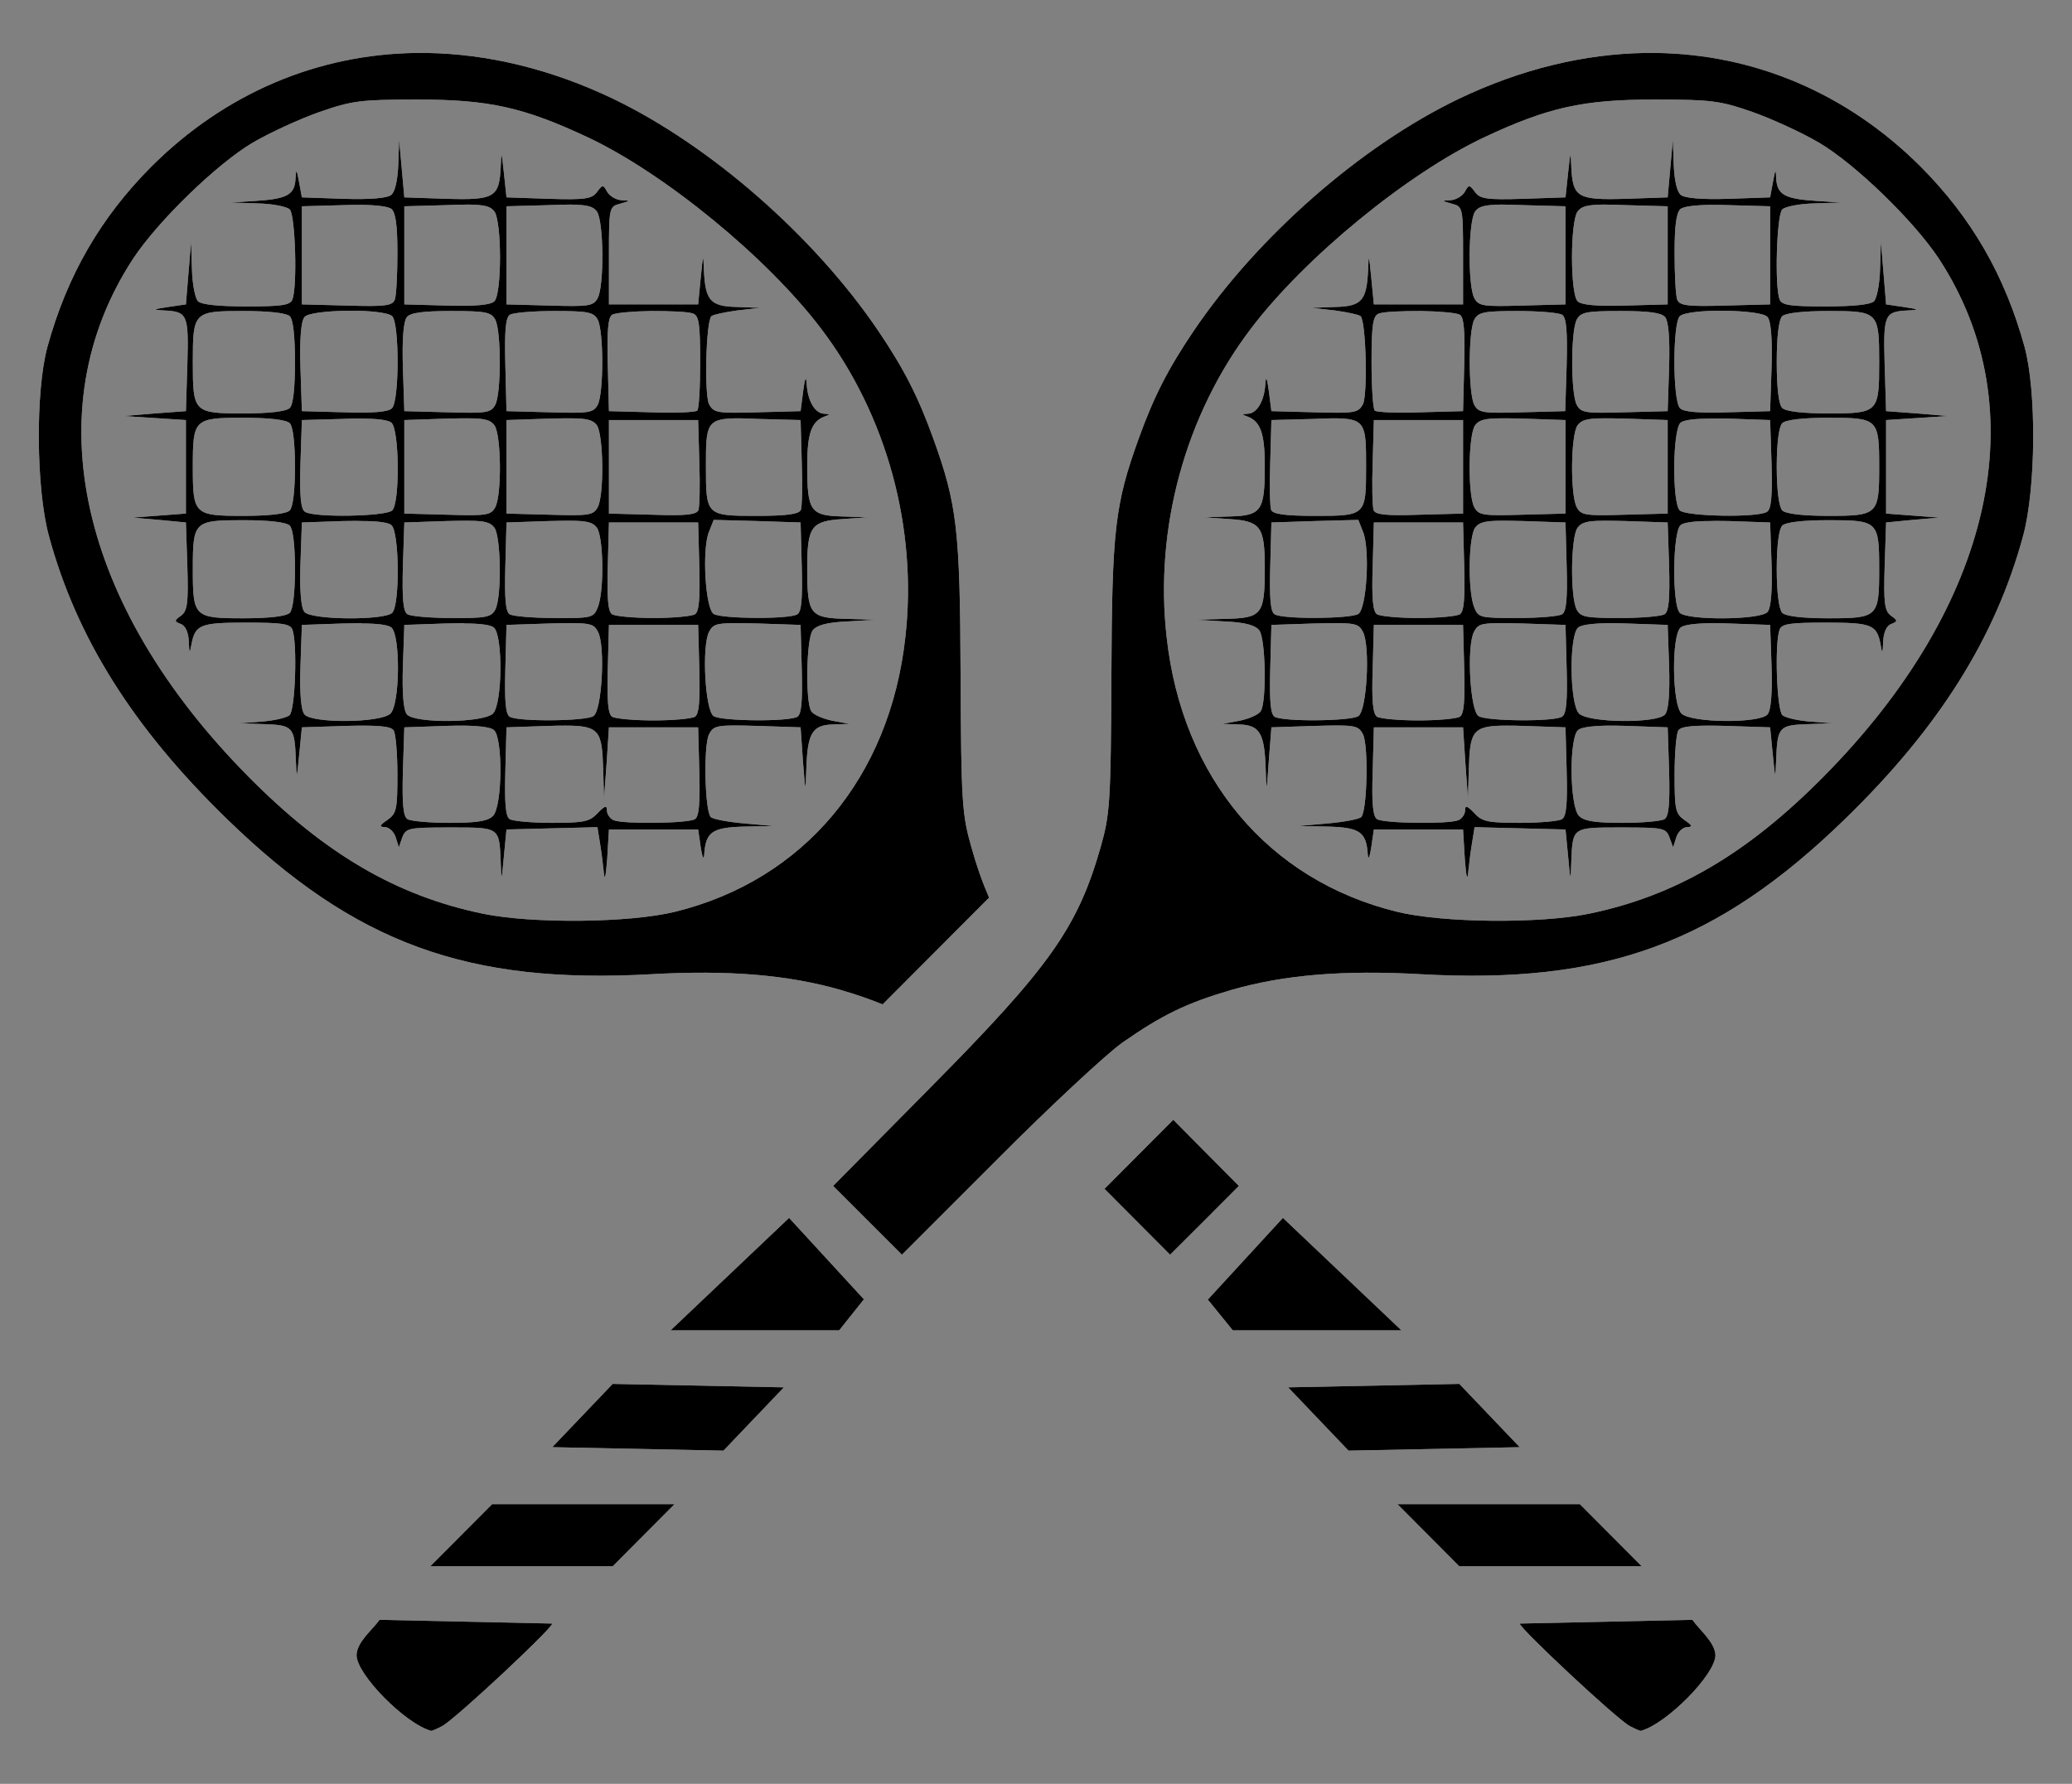 <svg xmlns="http://www.w3.org/2000/svg" viewBox="0 0 72 62" width="72" height="62">
	<rect x="0" y="0" width="72" height="62" fill="#808080" stroke="none"/>
	<style>
		tspan { white-space:pre }
		.shp0 { fill: #ffffff } 
		.shp1 { fill: #000000 } 
	</style>
	<path id="Shape 20" fill-rule="evenodd" class="shp0" d="M57.52 1.84C60.95 1.88 64.18 3.23 66.75 5.8C68.51 7.57 69.67 9.58 70.35 12.05C70.77 13.58 70.75 16.98 70.3 18.63C69.34 22.17 67.37 25.3 64.12 28.46C59.67 32.79 55.76 34.22 49.36 33.86C46.69 33.71 44.61 33.88 42.78 34.41C41.24 34.86 40.39 35.27 39 36.24C38.45 36.63 36.5 38.44 34.67 40.28L31.34 43.61L28.95 41.22L32.32 37.81C36.48 33.61 37.45 32.24 38.25 29.43C38.57 28.3 38.6 27.88 38.62 23.5C38.64 18.41 38.74 17.54 39.57 15.24C40.09 13.8 40.58 12.83 41.48 11.5C43.7 8.22 47.29 5.07 50.68 3.44C52.85 2.4 55.06 1.87 57.19 1.84C57.3 1.84 57.41 1.84 57.52 1.84ZM57.49 3.46C55.01 3.46 53.8 3.73 51.58 4.77C48.92 6.02 45.35 8.94 43.47 11.42C41.19 14.42 40.11 18.36 40.54 22.15C41.08 27.03 44.07 30.59 48.54 31.69C50.13 32.08 53.5 32.11 55.21 31.76C58.21 31.14 60.7 29.69 63.37 26.99C69.27 21.03 70.79 14.22 67.38 9C66.52 7.69 64.47 5.7 63.21 4.96C62.62 4.61 61.57 4.13 60.89 3.89C59.77 3.5 59.46 3.46 57.49 3.46ZM58.13 4.85L58.16 5.72C58.18 6.25 58.27 6.66 58.4 6.77C58.54 6.89 59.13 6.94 60.07 6.91L61.51 6.86L61.61 6.32C61.69 5.88 61.71 5.85 61.72 6.19C61.75 6.76 62.01 6.91 63.07 6.98L63.99 7.04L63.05 7.07C62.54 7.08 62.03 7.18 61.93 7.28C61.74 7.47 61.66 9.95 61.84 10.41C61.92 10.61 62.21 10.65 63.43 10.65C64.39 10.65 65 10.59 65.12 10.47C65.22 10.37 65.32 9.86 65.33 9.35L65.36 8.41L65.45 9.49L65.54 10.58L66.15 10.67C66.68 10.75 66.71 10.77 66.31 10.79C65.48 10.83 65.44 10.92 65.49 12.68L65.54 14.29L66.62 14.37L67.7 14.46L65.54 14.6L65.54 17.85L66.46 17.92L67.39 17.99L66.46 18.07L65.54 18.16L65.49 19.68C65.45 20.97 65.49 21.24 65.71 21.4C65.95 21.57 65.95 21.6 65.71 21.69C65.56 21.75 65.45 21.98 65.44 22.29C65.42 22.72 65.4 22.74 65.35 22.41C65.22 21.71 65.05 21.64 63.44 21.64C62.21 21.64 61.92 21.68 61.84 21.88C61.66 22.36 61.74 24.69 61.94 24.86C62.05 24.95 62.49 25.05 62.91 25.08L63.68 25.14L62.81 25.17C61.82 25.2 61.76 25.27 61.72 26.41C61.69 27.1 61.69 27.1 61.6 26.2L61.51 25.28L59.98 25.23C58.86 25.2 58.41 25.24 58.32 25.39C58.25 25.49 58.19 26.19 58.19 26.92C58.19 28.13 58.22 28.28 58.53 28.5C58.81 28.69 58.83 28.74 58.62 28.75C58.48 28.75 58.31 28.91 58.25 29.1L58.14 29.45L58.01 29.1C57.89 28.78 57.8 28.76 56.35 28.76C54.62 28.76 54.65 28.74 54.6 29.97C54.58 30.66 54.57 30.65 54.49 29.76L54.4 28.83L51.24 28.75L51.16 29.25C51.11 29.53 51.05 30.01 51.02 30.3C50.99 30.65 50.95 30.49 50.9 29.84L50.84 28.83L47.74 28.83L47.65 29.45C47.6 29.79 47.54 29.91 47.53 29.71C47.48 28.92 47.26 28.76 46.15 28.73L45.11 28.71L46.14 28.62C46.71 28.57 47.23 28.47 47.3 28.4C47.51 28.19 47.56 25.89 47.36 25.52C47.2 25.21 47.08 25.19 45.68 25.23L44.18 25.28L44.09 26.44C44.01 27.58 44.01 27.58 43.98 26.7C43.94 25.48 43.77 25.2 43.06 25.18L42.48 25.16L43.08 25.05C43.41 24.98 43.73 24.84 43.81 24.72C44.02 24.38 43.98 22.2 43.76 21.91C43.62 21.73 43.27 21.63 42.56 21.6L41.55 21.54L42.59 21.51C43.86 21.48 43.95 21.36 43.95 19.74C43.95 18.3 43.81 18.11 42.71 18.04L41.86 17.98L42.75 17.95C43.84 17.92 43.95 17.75 43.95 16.19C43.95 15.05 43.8 14.64 43.33 14.47C43.15 14.41 43.15 14.39 43.37 14.38C43.69 14.36 43.94 13.92 43.97 13.33C43.99 13.05 44.03 13.14 44.09 13.59L44.18 14.29L45.68 14.33C47.07 14.37 47.2 14.35 47.36 14.05C47.53 13.72 47.47 11.18 47.28 10.99C47.23 10.94 46.82 10.85 46.38 10.79L45.58 10.7L46.38 10.67C47.32 10.65 47.49 10.45 47.54 9.39C47.56 8.8 47.57 8.84 47.65 9.65L47.74 10.58L50.84 10.58L50.84 8.88C50.84 7.2 50.83 7.18 50.45 7.08C50.09 6.98 50.09 6.97 50.4 6.96C50.59 6.95 50.81 6.82 50.9 6.67C51.04 6.41 51.06 6.41 51.26 6.68C51.43 6.91 51.66 6.95 52.93 6.91L54.4 6.86L54.49 6.01C54.57 5.26 54.58 5.23 54.6 5.79C54.65 6.86 54.81 6.96 56.49 6.91L57.95 6.86L58.04 5.86L58.13 4.85ZM52.17 7.11C51.56 7.12 51.39 7.18 51.26 7.35C51.02 7.68 51 9.93 51.23 10.36C51.38 10.64 51.54 10.66 52.89 10.62L54.4 10.58L54.4 7.17L52.93 7.13C52.62 7.12 52.37 7.11 52.17 7.11ZM55.72 7.11C55.12 7.12 54.95 7.18 54.82 7.35C54.56 7.71 54.56 10.21 54.82 10.47C54.95 10.6 55.47 10.65 56.48 10.62L57.95 10.58L57.95 7.17L56.49 7.13C56.17 7.12 55.93 7.11 55.72 7.11ZM59.43 7.12C58.87 7.13 58.51 7.18 58.4 7.26C58.25 7.39 58.19 7.83 58.19 8.8C58.19 9.55 58.23 10.28 58.28 10.41C58.36 10.62 58.62 10.66 59.95 10.62L61.51 10.58L61.51 7.17L60.07 7.13C59.83 7.12 59.62 7.12 59.43 7.12ZM59.91 10.8C59.21 10.79 58.51 10.86 58.37 10.99C58.12 11.25 58.12 13.93 58.38 14.19C58.51 14.32 59.03 14.36 60.04 14.33L61.51 14.29L61.56 12.76C61.59 11.77 61.54 11.16 61.42 11.02C61.31 10.88 60.61 10.81 59.91 10.8ZM56.32 10.81C55.12 10.81 54.93 10.85 54.79 11.11C54.58 11.5 54.58 13.68 54.79 14.07C54.94 14.35 55.09 14.37 56.45 14.33L57.95 14.29L58 12.76C58.03 11.77 57.98 11.16 57.86 11.02C57.73 10.87 57.3 10.81 56.32 10.81ZM63.55 10.81C62.64 10.81 62.05 10.88 61.93 10.99C61.81 11.11 61.74 11.7 61.74 12.59C61.74 13.48 61.81 14.06 61.93 14.18C62.05 14.3 62.64 14.37 63.55 14.37C65.27 14.37 65.3 14.33 65.3 12.59C65.3 10.84 65.27 10.81 63.55 10.81ZM52.74 10.81C51.56 10.81 51.37 10.85 51.23 11.11C51.02 11.5 51.02 13.68 51.23 14.07C51.38 14.35 51.54 14.37 52.89 14.33L54.39 14.29L54.44 12.68C54.47 11.49 54.43 11.03 54.28 10.94C54.17 10.87 53.48 10.81 52.74 10.81ZM49.37 10.81C48.74 10.81 48.09 10.83 47.91 10.9C47.71 10.98 47.66 11.28 47.66 12.58C47.66 13.45 47.71 14.21 47.77 14.27C47.83 14.33 48.55 14.36 49.36 14.33L50.84 14.29L50.88 12.68C50.91 11.49 50.87 11.03 50.73 10.94C50.61 10.87 50 10.82 49.37 10.81ZM63.55 14.52C62.64 14.52 62.05 14.59 61.93 14.71C61.82 14.82 61.74 15.39 61.74 16.22C61.74 17.05 61.82 17.62 61.93 17.74C62.05 17.86 62.64 17.93 63.55 17.93C65.26 17.93 65.3 17.88 65.3 16.22C65.3 14.56 65.26 14.52 63.55 14.52ZM52.17 14.54C51.56 14.54 51.39 14.61 51.26 14.78C51.02 15.1 51 17.2 51.23 17.63C51.38 17.91 51.54 17.93 52.89 17.89L54.4 17.85L54.4 14.6L52.93 14.55C52.62 14.54 52.37 14.54 52.17 14.54ZM55.72 14.54C55.12 14.54 54.95 14.61 54.82 14.78C54.58 15.1 54.56 17.2 54.79 17.63C54.94 17.91 55.09 17.93 56.45 17.89L57.95 17.85L57.95 14.6L56.49 14.55C56.17 14.54 55.93 14.54 55.72 14.54ZM45.69 14.56L44.18 14.6L44.14 16.06C44.11 16.86 44.13 17.61 44.17 17.72C44.23 17.87 44.64 17.93 45.73 17.93C47.46 17.93 47.47 17.91 47.47 16.22C47.47 14.73 47.47 14.53 46.28 14.54C46.11 14.54 45.92 14.55 45.69 14.56ZM59.43 14.55C58.87 14.55 58.51 14.6 58.4 14.69C58.12 14.92 58.1 17.47 58.37 17.74C58.58 17.95 61.08 18 61.4 17.79C61.55 17.7 61.59 17.26 61.56 16.13L61.51 14.6L60.07 14.55C59.83 14.55 59.62 14.54 59.43 14.55ZM47.7 16.06C47.67 16.86 47.69 17.61 47.73 17.73C47.79 17.89 48.16 17.93 49.33 17.89L50.84 17.85L50.84 14.6L47.74 14.6L47.7 16.06ZM45.69 18.11L44.18 18.16L44.14 19.69C44.11 20.82 44.15 21.26 44.29 21.35C44.57 21.53 46.92 21.51 47.2 21.34C47.49 21.15 47.61 19.12 47.37 18.5L47.2 18.07L45.69 18.11ZM63.55 18.08C62.64 18.08 62.05 18.15 61.93 18.27C61.82 18.38 61.74 18.95 61.74 19.78C61.74 20.61 61.82 21.18 61.93 21.3C62.05 21.42 62.64 21.49 63.55 21.49C65.26 21.49 65.3 21.44 65.3 19.78C65.3 18.12 65.26 18.08 63.55 18.08ZM52.17 18.1C51.56 18.1 51.39 18.17 51.26 18.34C51.03 18.65 51 20.51 51.22 21.09C51.37 21.47 51.41 21.48 52.73 21.48C53.47 21.48 54.18 21.42 54.28 21.35C54.43 21.26 54.47 20.82 54.44 19.69L54.4 18.16L52.93 18.11C52.62 18.1 52.37 18.1 52.17 18.1ZM55.72 18.1C55.12 18.1 54.95 18.17 54.82 18.34C54.58 18.66 54.56 20.76 54.79 21.19C54.93 21.45 55.12 21.48 56.3 21.48C57.04 21.48 57.73 21.42 57.84 21.35C57.99 21.26 58.03 20.82 58 19.69L57.95 18.16L56.49 18.11C56.17 18.1 55.93 18.1 55.72 18.1ZM59.43 18.11C58.87 18.11 58.51 18.16 58.4 18.25C58.12 18.48 58.1 21.02 58.37 21.3C58.65 21.57 61.19 21.55 61.42 21.27C61.54 21.13 61.59 20.54 61.56 19.6L61.51 18.16L60.07 18.11C59.83 18.11 59.62 18.1 59.43 18.11ZM47.7 19.69C47.66 20.82 47.71 21.26 47.85 21.35C47.96 21.42 48.61 21.48 49.29 21.48C49.97 21.48 50.62 21.42 50.73 21.35C50.87 21.26 50.91 20.82 50.88 19.69L50.84 18.16L47.74 18.16L47.7 19.69ZM46.51 21.66C46.3 21.66 46.03 21.66 45.68 21.67L44.18 21.72L44.14 23.25C44.11 24.37 44.15 24.82 44.29 24.91C44.57 25.09 46.92 25.07 47.2 24.89C47.5 24.7 47.62 22.45 47.36 21.96C47.24 21.73 47.14 21.66 46.51 21.66ZM52.06 21.66C51.43 21.66 51.34 21.73 51.22 21.96C50.96 22.45 51.08 24.7 51.38 24.89C51.66 25.07 54.01 25.09 54.28 24.91C54.43 24.82 54.47 24.37 54.44 23.25L54.4 21.72L52.89 21.67C52.54 21.66 52.27 21.66 52.06 21.66ZM55.87 21.66C55.31 21.67 54.95 21.72 54.84 21.81C54.52 22.08 54.54 24.47 54.87 24.8C55.2 25.13 57.6 25.15 57.86 24.83C57.98 24.69 58.03 24.1 58 23.16L57.95 21.72L56.51 21.67C56.27 21.66 56.06 21.66 55.87 21.66ZM59.43 21.66C58.87 21.67 58.51 21.72 58.4 21.81C58.08 22.08 58.1 24.47 58.43 24.8C58.76 25.13 61.15 25.15 61.42 24.83C61.54 24.69 61.59 24.1 61.56 23.16L61.51 21.72L60.07 21.67C59.83 21.66 59.62 21.66 59.43 21.66ZM47.7 23.25C47.66 24.37 47.71 24.82 47.85 24.91C47.96 24.98 48.61 25.04 49.29 25.04C49.97 25.04 50.62 24.98 50.73 24.91C50.87 24.82 50.91 24.37 50.88 23.25L50.84 21.72L47.74 21.72L47.7 23.25ZM52.34 25.22C51.15 25.22 51.08 25.43 51.04 26.74L51.01 27.75L50.92 26.51L50.84 25.28L47.74 25.28L47.7 26.81C47.66 27.93 47.71 28.38 47.85 28.47C48.08 28.62 50.31 28.65 50.67 28.51C50.8 28.46 50.91 28.3 50.91 28.17C50.91 27.98 50.98 28 51.23 28.26C51.5 28.56 51.71 28.6 52.82 28.6C53.51 28.6 54.18 28.54 54.28 28.47C54.43 28.38 54.47 27.93 54.44 26.81L54.4 25.28L52.93 25.23C52.71 25.22 52.51 25.22 52.34 25.22ZM55.87 25.22C55.31 25.23 54.95 25.28 54.84 25.37C54.52 25.63 54.54 28.03 54.87 28.36C55.05 28.54 55.43 28.6 56.38 28.6C57.08 28.6 57.73 28.54 57.84 28.47C57.99 28.38 58.03 27.93 58 26.81L57.95 25.28L56.51 25.23C56.27 25.22 56.06 25.22 55.87 25.22ZM30.02 45.16L29.16 46.24L23.3 46.24L27.42 42.33L30.02 45.16ZM21.29 48.1L27.24 48.22L25.14 50.42L19.19 50.3L21.29 48.1ZM23.44 52.28L21.29 54.44L14.95 54.44L17.1 52.28L23.44 52.28ZM19.19 56.43C19.19 56.6 15.81 59.76 15.37 59.99C15.19 60.09 15.01 60.16 14.99 60.16C14.1 59.93 12.39 58.2 12.39 57.53C12.4 57.07 12.93 56.66 13.19 56.3L19.19 56.43ZM14.48 1.84C14.59 1.84 14.7 1.84 14.81 1.84C16.94 1.87 19.15 2.4 21.32 3.44C24.7 5.07 28.3 8.22 30.52 11.5C31.42 12.83 31.91 13.8 32.43 15.24C33.26 17.54 33.36 18.41 33.38 23.5C33.4 27.88 33.43 28.3 33.75 29.43C33.93 30.08 34.13 30.65 34.37 31.2L30.67 34.91C30.23 34.73 29.77 34.57 29.22 34.41C27.39 33.88 25.31 33.71 22.64 33.86C16.24 34.22 12.33 32.79 7.88 28.46C4.63 25.3 2.66 22.17 1.7 18.63C1.25 16.98 1.23 13.58 1.65 12.05C2.33 9.58 3.49 7.57 5.25 5.8C7.82 3.23 11.05 1.88 14.48 1.84ZM14.51 3.46C12.54 3.46 12.23 3.5 11.11 3.89C10.42 4.13 9.38 4.61 8.78 4.96C7.53 5.7 5.48 7.69 4.62 9C1.21 14.22 2.73 21.03 8.63 26.99C11.3 29.69 13.79 31.14 16.79 31.76C18.5 32.11 21.87 32.08 23.46 31.69C27.93 30.59 30.92 27.03 31.46 22.15C31.89 18.36 30.81 14.42 28.53 11.42C26.65 8.94 23.08 6.02 20.42 4.77C18.2 3.73 16.99 3.46 14.51 3.46ZM13.96 5.86L14.05 6.86L15.51 6.91C17.19 6.96 17.35 6.86 17.4 5.79C17.42 5.23 17.43 5.26 17.51 6.01L17.6 6.86L19.07 6.91C20.33 6.95 20.57 6.91 20.74 6.68C20.94 6.41 20.96 6.41 21.1 6.67C21.19 6.82 21.41 6.95 21.6 6.96C21.91 6.97 21.91 6.98 21.55 7.08C21.17 7.18 21.16 7.2 21.16 8.88L21.16 10.58L24.26 10.58L24.35 9.65C24.43 8.84 24.44 8.8 24.46 9.39C24.51 10.45 24.68 10.65 25.62 10.67L26.42 10.7L25.62 10.79C25.18 10.85 24.77 10.94 24.72 10.99C24.53 11.18 24.47 13.72 24.64 14.05C24.8 14.35 24.93 14.37 26.32 14.33L27.82 14.29L27.91 13.59C27.97 13.14 28.01 13.05 28.03 13.33C28.06 13.92 28.31 14.36 28.63 14.38C28.85 14.39 28.85 14.41 28.67 14.47C28.2 14.64 28.05 15.05 28.05 16.19C28.05 17.76 28.16 17.92 29.25 17.95L30.14 17.98L29.29 18.04C28.19 18.11 28.05 18.3 28.05 19.75C28.05 21.36 28.14 21.48 29.41 21.51L30.45 21.54L29.44 21.6C28.73 21.63 28.38 21.73 28.24 21.91C28.02 22.2 27.98 24.38 28.19 24.72C28.26 24.84 28.59 24.98 28.92 25.05L29.52 25.16L28.94 25.18C28.23 25.2 28.06 25.48 28.02 26.7C27.99 27.58 27.99 27.58 27.9 26.44L27.82 25.28L26.32 25.23C24.91 25.19 24.8 25.21 24.64 25.52C24.44 25.89 24.49 28.19 24.7 28.4C24.77 28.47 25.29 28.57 25.86 28.62L26.89 28.71L25.85 28.73C24.74 28.76 24.52 28.92 24.47 29.71C24.46 29.91 24.4 29.79 24.35 29.45L24.26 28.83L21.16 28.83L21.1 29.84C21.05 30.49 21.01 30.65 20.98 30.3C20.95 30.01 20.89 29.53 20.84 29.25L20.76 28.75L17.6 28.83L17.51 29.76C17.43 30.65 17.42 30.66 17.4 29.97C17.35 28.74 17.37 28.76 15.65 28.76C14.2 28.76 14.11 28.78 13.98 29.1L13.86 29.45L13.75 29.1C13.69 28.91 13.52 28.75 13.38 28.75C13.17 28.74 13.18 28.69 13.46 28.5C13.78 28.28 13.81 28.13 13.81 26.92C13.81 26.19 13.75 25.49 13.68 25.39C13.59 25.24 13.14 25.2 12.02 25.23L10.49 25.28L10.4 26.2C10.31 27.1 10.31 27.1 10.28 26.41C10.24 25.27 10.18 25.2 9.19 25.17L8.32 25.14L9.09 25.08C9.51 25.05 9.95 24.95 10.06 24.86C10.26 24.69 10.34 22.36 10.16 21.88C10.08 21.68 9.79 21.64 8.55 21.64C6.95 21.64 6.78 21.71 6.65 22.41C6.59 22.74 6.58 22.72 6.56 22.29C6.55 21.98 6.44 21.75 6.29 21.69C6.05 21.6 6.05 21.57 6.29 21.4C6.51 21.24 6.55 20.97 6.51 19.68L6.46 18.16L5.53 18.07L4.61 17.99L5.53 17.92L6.46 17.85L6.46 14.6L4.3 14.46L5.38 14.37L6.46 14.29L6.51 12.68C6.56 10.92 6.52 10.83 5.69 10.79C5.29 10.77 5.32 10.75 5.84 10.67L6.46 10.58L6.55 9.49L6.64 8.41L6.67 9.35C6.68 9.86 6.78 10.37 6.88 10.47C7 10.59 7.61 10.65 8.57 10.65C9.79 10.65 10.08 10.61 10.16 10.41C10.34 9.95 10.26 7.47 10.07 7.28C9.97 7.18 9.46 7.08 8.95 7.07L8.01 7.04L8.93 6.98C9.99 6.91 10.25 6.76 10.27 6.19C10.29 5.85 10.31 5.88 10.39 6.32L10.49 6.86L11.93 6.91C12.87 6.94 13.46 6.89 13.6 6.77C13.73 6.66 13.82 6.25 13.84 5.72L13.87 4.85L13.96 5.86ZM16.28 7.11C16.07 7.11 15.82 7.12 15.51 7.13L14.05 7.17L14.05 10.58L15.52 10.62C16.53 10.65 17.05 10.6 17.18 10.47C17.44 10.21 17.44 7.71 17.18 7.35C17.05 7.18 16.88 7.12 16.28 7.11ZM19.83 7.11C19.63 7.11 19.38 7.12 19.07 7.13L17.6 7.17L17.6 10.58L19.1 10.62C20.46 10.66 20.62 10.64 20.77 10.36C21 9.93 20.98 7.68 20.74 7.35C20.61 7.18 20.44 7.12 19.83 7.11ZM12.57 7.12C12.38 7.12 12.17 7.12 11.93 7.13L10.49 7.17L10.49 10.58L12.05 10.62C13.38 10.66 13.64 10.63 13.72 10.41C13.77 10.28 13.81 9.55 13.81 8.8C13.81 7.83 13.75 7.39 13.6 7.26C13.49 7.18 13.13 7.13 12.57 7.12ZM12.09 10.8C11.39 10.81 10.69 10.88 10.58 11.02C10.46 11.17 10.41 11.77 10.44 12.77L10.49 14.29L11.96 14.33C12.97 14.36 13.49 14.32 13.62 14.19C13.88 13.93 13.88 11.25 13.63 10.99C13.49 10.86 12.79 10.79 12.09 10.8ZM8.45 10.81C6.73 10.81 6.7 10.84 6.7 12.59C6.7 14.33 6.73 14.37 8.45 14.37C9.36 14.37 9.95 14.3 10.07 14.18C10.19 14.06 10.25 13.48 10.25 12.59C10.25 11.7 10.19 11.11 10.07 10.99C9.95 10.88 9.36 10.81 8.45 10.81ZM15.68 10.81C14.7 10.81 14.26 10.87 14.14 11.02C14.02 11.17 13.97 11.77 14 12.77L14.05 14.29L15.55 14.33C16.9 14.37 17.06 14.35 17.21 14.07C17.42 13.68 17.42 11.5 17.21 11.11C17.07 10.85 16.88 10.81 15.68 10.81ZM19.26 10.81C18.52 10.81 17.82 10.87 17.72 10.94C17.57 11.03 17.53 11.49 17.56 12.68L17.6 14.29L19.11 14.33C20.46 14.37 20.62 14.35 20.77 14.07C20.98 13.68 20.98 11.5 20.77 11.11C20.63 10.85 20.44 10.81 19.26 10.81ZM22.63 10.81C22 10.82 21.39 10.87 21.27 10.94C21.13 11.03 21.09 11.49 21.12 12.68L21.16 14.29L22.64 14.33C23.45 14.36 24.17 14.33 24.23 14.27C24.29 14.21 24.33 13.45 24.33 12.58C24.33 11.28 24.29 10.98 24.09 10.9C23.91 10.83 23.26 10.81 22.63 10.81ZM8.45 14.52C6.74 14.52 6.7 14.57 6.7 16.22C6.7 17.88 6.74 17.93 8.45 17.93C9.36 17.93 9.95 17.86 10.07 17.74C10.18 17.62 10.25 17.05 10.25 16.22C10.25 15.4 10.18 14.82 10.07 14.71C9.95 14.59 9.36 14.52 8.45 14.52ZM16.28 14.54C16.07 14.54 15.82 14.54 15.51 14.55L14.05 14.6L14.05 17.85L15.55 17.89C16.9 17.93 17.06 17.91 17.21 17.63C17.44 17.2 17.42 15.11 17.18 14.78C17.05 14.61 16.88 14.54 16.28 14.54ZM19.83 14.54C19.63 14.54 19.38 14.54 19.07 14.55L17.6 14.6L17.6 17.85L19.1 17.89C20.46 17.93 20.62 17.91 20.77 17.63C21 17.2 20.97 15.11 20.74 14.78C20.61 14.61 20.44 14.54 19.83 14.54ZM24.53 16.22C24.53 17.91 24.54 17.93 26.27 17.93C27.35 17.93 27.77 17.87 27.83 17.72C27.87 17.61 27.89 16.86 27.86 16.06L27.82 14.6L26.31 14.56C26.08 14.55 25.89 14.54 25.72 14.54C24.53 14.53 24.53 14.73 24.53 16.22ZM12.57 14.55C12.38 14.54 12.17 14.55 11.93 14.56L10.49 14.6L10.44 16.13C10.41 17.26 10.45 17.7 10.6 17.79C10.92 18 13.42 17.95 13.63 17.74C13.9 17.47 13.88 14.92 13.6 14.69C13.49 14.6 13.13 14.55 12.57 14.55ZM21.16 17.85L22.67 17.89C23.84 17.93 24.2 17.89 24.27 17.73C24.31 17.61 24.33 16.86 24.3 16.06L24.26 14.6L21.16 14.6L21.16 17.85ZM24.63 18.5C24.39 19.12 24.51 21.15 24.8 21.34C25.08 21.51 27.43 21.53 27.71 21.35C27.85 21.26 27.89 20.82 27.86 19.69L27.82 18.16L26.31 18.11L24.8 18.07L24.63 18.5ZM6.7 19.78C6.7 21.44 6.74 21.49 8.45 21.49C9.36 21.49 9.95 21.42 10.07 21.3C10.18 21.18 10.25 20.61 10.25 19.78C10.25 18.95 10.18 18.38 10.07 18.27C9.95 18.15 9.36 18.08 8.45 18.08C6.74 18.08 6.7 18.12 6.7 19.78ZM15.51 18.11L14.05 18.16L14 19.69C13.97 20.82 14.01 21.26 14.16 21.35C14.27 21.42 14.96 21.48 15.7 21.48C16.88 21.49 17.07 21.45 17.21 21.19C17.44 20.76 17.41 18.66 17.18 18.34C17.05 18.17 16.88 18.1 16.28 18.1C16.07 18.1 15.82 18.1 15.51 18.11ZM19.83 18.1C19.63 18.1 19.38 18.1 19.07 18.11L17.6 18.16L17.56 19.69C17.53 20.82 17.57 21.26 17.71 21.35C17.82 21.42 18.52 21.48 19.27 21.48C20.59 21.49 20.63 21.47 20.78 21.09C21 20.51 20.97 18.65 20.74 18.34C20.61 18.17 20.44 18.1 19.83 18.1ZM12.57 18.11C12.38 18.1 12.17 18.11 11.93 18.11L10.49 18.16L10.44 19.6C10.41 20.54 10.46 21.13 10.58 21.27C10.81 21.55 13.35 21.57 13.63 21.3C13.9 21.02 13.88 18.48 13.6 18.25C13.49 18.16 13.13 18.11 12.57 18.11ZM21.12 19.69C21.09 20.82 21.13 21.26 21.27 21.35C21.38 21.42 22.03 21.48 22.71 21.48C23.39 21.48 24.04 21.42 24.15 21.35C24.29 21.26 24.33 20.82 24.3 19.69L24.26 18.16L21.16 18.16L21.12 19.69ZM19.93 21.66C19.72 21.66 19.45 21.66 19.1 21.67L17.6 21.72L17.56 23.25C17.53 24.38 17.57 24.82 17.71 24.91C17.99 25.09 20.34 25.07 20.62 24.89C20.92 24.7 21.04 22.45 20.78 21.96C20.66 21.73 20.56 21.66 19.93 21.66ZM25.49 21.66C24.86 21.66 24.76 21.73 24.64 21.96C24.38 22.45 24.5 24.7 24.8 24.89C25.08 25.07 27.43 25.09 27.71 24.91C27.85 24.82 27.89 24.38 27.86 23.25L27.82 21.72L26.32 21.67C25.97 21.66 25.7 21.66 25.49 21.66ZM12.57 21.66C12.38 21.66 12.17 21.67 11.93 21.67L10.49 21.72L10.44 23.16C10.41 24.1 10.46 24.69 10.58 24.83C10.84 25.15 13.24 25.13 13.57 24.8C13.9 24.47 13.92 22.08 13.6 21.81C13.49 21.72 13.13 21.67 12.57 21.67L12.57 21.66ZM16.13 21.66C15.94 21.66 15.73 21.67 15.49 21.67L14.05 21.72L14 23.16C13.97 24.1 14.02 24.69 14.14 24.83C14.4 25.15 16.8 25.13 17.13 24.8C17.46 24.47 17.48 22.08 17.16 21.81C17.05 21.72 16.69 21.67 16.13 21.67L16.13 21.66ZM21.12 23.25C21.09 24.38 21.13 24.82 21.27 24.91C21.38 24.98 22.03 25.04 22.71 25.04C23.39 25.04 24.04 24.98 24.15 24.91C24.29 24.82 24.33 24.38 24.3 23.25L24.26 21.72L21.16 21.72L21.12 23.25ZM19.66 25.22C19.49 25.22 19.29 25.22 19.07 25.23L17.6 25.28L17.56 26.81C17.53 27.93 17.57 28.38 17.71 28.47C17.82 28.54 18.49 28.6 19.18 28.6C20.29 28.6 20.49 28.56 20.77 28.26C21.02 28 21.09 27.98 21.09 28.17C21.09 28.3 21.2 28.46 21.33 28.51C21.69 28.65 23.92 28.62 24.15 28.47C24.29 28.38 24.33 27.93 24.3 26.81L24.26 25.28L21.16 25.28L21.08 26.51L20.99 27.75L20.96 26.74C20.92 25.43 20.85 25.22 19.66 25.22ZM16.13 25.22C15.94 25.22 15.73 25.22 15.49 25.23L14.05 25.28L14 26.81C13.97 27.93 14.01 28.38 14.16 28.47C14.27 28.54 14.92 28.6 15.62 28.6C16.57 28.6 16.95 28.54 17.13 28.36C17.46 28.03 17.48 25.63 17.16 25.37C17.05 25.28 16.69 25.23 16.13 25.22ZM43.05 41.22C42.25 42.02 41.46 42.82 40.66 43.61L38.38 41.32L40.77 38.92L43.05 41.22ZM48.7 46.24L42.84 46.24L41.97 45.17L44.58 42.33L48.7 46.24ZM52.81 50.3L46.86 50.42L44.76 48.22L50.71 48.1L52.81 50.3ZM54.9 52.28L57.05 54.44L50.71 54.44L48.56 52.28L54.9 52.28ZM59.61 57.53C59.61 58.2 57.9 59.93 57.01 60.16C56.99 60.16 56.81 60.09 56.63 59.99C56.19 59.76 52.81 56.6 52.81 56.43L58.81 56.3C59.06 56.66 59.59 57.07 59.61 57.53ZM13.87 4.85L13.87 4.85Z" />
	<path id="Color Fill 1" fill-rule="evenodd" class="shp1" d="M57.52 1.84C60.95 1.88 64.18 3.23 66.75 5.8C68.51 7.57 69.67 9.58 70.35 12.05C70.77 13.58 70.75 16.98 70.3 18.63C69.34 22.17 67.37 25.3 64.12 28.46C59.67 32.79 55.76 34.22 49.36 33.86C46.69 33.71 44.61 33.88 42.78 34.41C41.24 34.86 40.39 35.27 39 36.24C38.45 36.63 36.5 38.44 34.67 40.28L31.34 43.61L28.95 41.22L32.32 37.81C36.48 33.61 37.45 32.24 38.25 29.43C38.57 28.3 38.6 27.88 38.62 23.5C38.64 18.41 38.74 17.54 39.57 15.24C40.09 13.8 40.58 12.83 41.48 11.5C43.7 8.22 47.29 5.07 50.68 3.44C52.85 2.4 55.06 1.87 57.19 1.84C57.3 1.84 57.41 1.84 57.52 1.84ZM57.49 3.46C55.01 3.46 53.8 3.73 51.58 4.77C48.92 6.02 45.35 8.94 43.47 11.42C41.19 14.42 40.11 18.36 40.54 22.15C41.08 27.03 44.07 30.59 48.54 31.69C50.13 32.08 53.5 32.11 55.21 31.76C58.21 31.14 60.7 29.69 63.37 26.99C69.27 21.03 70.79 14.22 67.38 9C66.52 7.69 64.47 5.7 63.21 4.96C62.62 4.61 61.57 4.13 60.89 3.89C59.77 3.5 59.46 3.46 57.49 3.46ZM58.13 4.85L58.16 5.72C58.18 6.25 58.27 6.66 58.4 6.77C58.54 6.89 59.13 6.94 60.07 6.91L61.51 6.86L61.61 6.32C61.69 5.88 61.71 5.85 61.72 6.19C61.75 6.76 62.01 6.91 63.07 6.98L63.99 7.04L63.05 7.07C62.54 7.08 62.03 7.18 61.93 7.28C61.74 7.47 61.66 9.95 61.84 10.41C61.92 10.61 62.21 10.65 63.43 10.65C64.39 10.65 65 10.59 65.12 10.47C65.22 10.37 65.32 9.86 65.33 9.35L65.36 8.41L65.45 9.49L65.54 10.58L66.15 10.67C66.68 10.75 66.71 10.77 66.31 10.79C65.48 10.83 65.44 10.92 65.49 12.68L65.54 14.29L66.62 14.37L67.7 14.46L65.54 14.6L65.54 17.85L66.46 17.92L67.39 17.99L66.46 18.07L65.54 18.16L65.49 19.68C65.45 20.97 65.49 21.24 65.71 21.4C65.95 21.57 65.95 21.6 65.71 21.69C65.56 21.75 65.45 21.98 65.44 22.29C65.42 22.72 65.4 22.74 65.35 22.41C65.22 21.71 65.05 21.64 63.44 21.64C62.21 21.64 61.92 21.68 61.84 21.88C61.66 22.36 61.74 24.69 61.94 24.86C62.05 24.95 62.49 25.05 62.91 25.08L63.68 25.14L62.81 25.17C61.82 25.2 61.76 25.27 61.72 26.41C61.69 27.1 61.69 27.1 61.6 26.2L61.51 25.28L59.98 25.23C58.86 25.2 58.41 25.24 58.32 25.39C58.25 25.49 58.19 26.19 58.19 26.92C58.19 28.13 58.22 28.28 58.53 28.5C58.81 28.69 58.83 28.74 58.62 28.75C58.48 28.75 58.31 28.91 58.25 29.1L58.14 29.45L58.01 29.1C57.89 28.78 57.8 28.76 56.35 28.76C54.62 28.76 54.65 28.74 54.6 29.97C54.58 30.66 54.57 30.65 54.49 29.76L54.4 28.83L51.24 28.75L51.16 29.25C51.11 29.53 51.05 30.01 51.02 30.3C50.99 30.65 50.95 30.49 50.9 29.84L50.84 28.83L47.74 28.83L47.65 29.45C47.6 29.79 47.54 29.91 47.53 29.71C47.48 28.92 47.26 28.76 46.15 28.73L45.11 28.71L46.14 28.62C46.71 28.57 47.23 28.47 47.3 28.4C47.51 28.19 47.56 25.89 47.36 25.52C47.2 25.21 47.08 25.19 45.68 25.23L44.18 25.28L44.09 26.44C44.01 27.58 44.01 27.58 43.98 26.7C43.94 25.48 43.77 25.2 43.06 25.18L42.48 25.16L43.08 25.05C43.41 24.98 43.73 24.84 43.81 24.72C44.02 24.38 43.98 22.2 43.76 21.91C43.62 21.73 43.27 21.63 42.56 21.6L41.55 21.54L42.59 21.51C43.86 21.48 43.95 21.36 43.95 19.74C43.95 18.3 43.81 18.11 42.71 18.04L41.86 17.98L42.75 17.95C43.84 17.92 43.95 17.75 43.95 16.19C43.95 15.05 43.8 14.64 43.33 14.47C43.15 14.41 43.15 14.39 43.37 14.38C43.69 14.36 43.94 13.92 43.97 13.33C43.99 13.05 44.03 13.14 44.09 13.59L44.18 14.29L45.68 14.33C47.07 14.37 47.2 14.35 47.36 14.05C47.53 13.72 47.47 11.18 47.28 10.99C47.23 10.94 46.82 10.85 46.38 10.79L45.58 10.7L46.38 10.67C47.32 10.65 47.49 10.45 47.54 9.39C47.56 8.8 47.57 8.84 47.65 9.65L47.74 10.58L50.84 10.58L50.84 8.88C50.84 7.2 50.83 7.18 50.45 7.08C50.09 6.98 50.09 6.97 50.4 6.96C50.59 6.95 50.81 6.82 50.9 6.67C51.04 6.41 51.06 6.41 51.26 6.68C51.43 6.91 51.66 6.95 52.93 6.91L54.4 6.86L54.49 6.01C54.57 5.26 54.58 5.23 54.6 5.79C54.65 6.86 54.81 6.96 56.49 6.91L57.95 6.86L58.04 5.86L58.13 4.85ZM52.17 7.11C51.56 7.12 51.39 7.18 51.26 7.35C51.02 7.68 51 9.93 51.23 10.36C51.38 10.64 51.54 10.66 52.89 10.62L54.4 10.58L54.4 7.17L52.93 7.13C52.62 7.12 52.37 7.11 52.17 7.11ZM55.72 7.11C55.12 7.12 54.95 7.18 54.82 7.35C54.56 7.71 54.56 10.21 54.82 10.47C54.95 10.6 55.47 10.65 56.48 10.62L57.95 10.58L57.95 7.17L56.49 7.13C56.17 7.12 55.93 7.11 55.72 7.11ZM59.43 7.12C58.87 7.13 58.51 7.18 58.4 7.26C58.25 7.39 58.19 7.83 58.19 8.8C58.19 9.55 58.23 10.28 58.28 10.41C58.36 10.62 58.62 10.66 59.95 10.62L61.51 10.58L61.51 7.17L60.07 7.13C59.83 7.12 59.62 7.12 59.43 7.12ZM59.91 10.8C59.21 10.79 58.51 10.86 58.37 10.99C58.12 11.25 58.12 13.93 58.38 14.19C58.51 14.32 59.03 14.36 60.04 14.33L61.51 14.29L61.56 12.76C61.59 11.77 61.54 11.16 61.42 11.02C61.31 10.88 60.61 10.81 59.91 10.8ZM56.32 10.81C55.12 10.81 54.93 10.85 54.79 11.11C54.58 11.5 54.58 13.68 54.79 14.07C54.94 14.35 55.09 14.37 56.45 14.33L57.95 14.29L58 12.76C58.03 11.77 57.98 11.16 57.86 11.02C57.73 10.87 57.3 10.81 56.32 10.81ZM63.55 10.81C62.64 10.81 62.05 10.88 61.93 10.99C61.81 11.11 61.74 11.7 61.74 12.59C61.74 13.48 61.81 14.06 61.93 14.18C62.05 14.3 62.64 14.37 63.55 14.37C65.27 14.37 65.3 14.33 65.3 12.59C65.3 10.84 65.27 10.81 63.55 10.81ZM52.74 10.81C51.56 10.81 51.37 10.85 51.23 11.11C51.02 11.5 51.02 13.68 51.23 14.07C51.38 14.35 51.54 14.37 52.89 14.33L54.39 14.29L54.44 12.68C54.47 11.49 54.43 11.03 54.28 10.94C54.17 10.87 53.48 10.81 52.74 10.81ZM49.37 10.81C48.74 10.81 48.09 10.83 47.91 10.9C47.71 10.98 47.66 11.28 47.66 12.58C47.66 13.45 47.71 14.21 47.77 14.27C47.83 14.33 48.55 14.36 49.36 14.33L50.84 14.29L50.88 12.68C50.91 11.49 50.87 11.03 50.73 10.94C50.61 10.87 50 10.82 49.37 10.81ZM63.55 14.52C62.64 14.52 62.05 14.59 61.93 14.71C61.82 14.82 61.74 15.39 61.74 16.22C61.74 17.05 61.82 17.62 61.93 17.74C62.05 17.86 62.64 17.93 63.55 17.93C65.26 17.93 65.3 17.88 65.3 16.22C65.3 14.56 65.26 14.52 63.55 14.52ZM52.17 14.54C51.56 14.54 51.39 14.61 51.26 14.78C51.02 15.1 51 17.2 51.23 17.63C51.38 17.91 51.54 17.93 52.89 17.89L54.4 17.85L54.4 14.6L52.93 14.55C52.62 14.54 52.37 14.54 52.17 14.54ZM55.72 14.54C55.12 14.54 54.95 14.61 54.82 14.78C54.58 15.1 54.56 17.2 54.79 17.63C54.94 17.91 55.09 17.93 56.45 17.89L57.95 17.85L57.95 14.6L56.49 14.55C56.17 14.54 55.93 14.54 55.72 14.54ZM45.69 14.56L44.18 14.6L44.14 16.06C44.11 16.86 44.13 17.61 44.17 17.72C44.23 17.87 44.64 17.93 45.73 17.93C47.46 17.93 47.47 17.91 47.47 16.22C47.47 14.73 47.47 14.53 46.28 14.54C46.11 14.54 45.92 14.55 45.69 14.56ZM59.43 14.55C58.87 14.55 58.51 14.6 58.4 14.69C58.12 14.92 58.1 17.47 58.37 17.74C58.58 17.95 61.08 18 61.4 17.79C61.55 17.7 61.59 17.26 61.56 16.13L61.51 14.6L60.07 14.55C59.83 14.55 59.62 14.54 59.43 14.55ZM47.7 16.06C47.67 16.86 47.69 17.61 47.73 17.73C47.79 17.89 48.16 17.93 49.33 17.89L50.84 17.85L50.84 14.6L47.74 14.6L47.7 16.06ZM45.69 18.11L44.18 18.16L44.14 19.69C44.11 20.82 44.15 21.26 44.29 21.35C44.57 21.53 46.92 21.51 47.2 21.34C47.49 21.15 47.61 19.12 47.37 18.5L47.2 18.07L45.69 18.11ZM63.55 18.08C62.64 18.08 62.05 18.15 61.93 18.27C61.82 18.38 61.74 18.95 61.74 19.78C61.74 20.61 61.82 21.18 61.93 21.3C62.05 21.42 62.64 21.49 63.55 21.49C65.26 21.49 65.3 21.44 65.3 19.78C65.3 18.12 65.26 18.08 63.55 18.08ZM52.17 18.1C51.56 18.1 51.39 18.17 51.26 18.34C51.03 18.65 51 20.51 51.22 21.09C51.37 21.47 51.41 21.48 52.73 21.48C53.47 21.48 54.18 21.42 54.28 21.35C54.43 21.26 54.47 20.82 54.44 19.69L54.4 18.16L52.93 18.11C52.62 18.1 52.37 18.1 52.17 18.1ZM55.72 18.1C55.12 18.1 54.95 18.17 54.82 18.34C54.58 18.66 54.56 20.76 54.79 21.19C54.93 21.45 55.12 21.48 56.3 21.48C57.04 21.48 57.73 21.42 57.84 21.35C57.99 21.26 58.03 20.82 58 19.69L57.95 18.16L56.49 18.11C56.17 18.1 55.93 18.1 55.72 18.1ZM59.43 18.11C58.87 18.11 58.51 18.16 58.4 18.25C58.12 18.48 58.1 21.02 58.37 21.3C58.65 21.57 61.19 21.55 61.42 21.27C61.54 21.13 61.59 20.54 61.56 19.6L61.51 18.16L60.07 18.11C59.83 18.11 59.62 18.1 59.43 18.11ZM47.7 19.69C47.66 20.82 47.71 21.26 47.85 21.35C47.96 21.42 48.61 21.48 49.29 21.48C49.97 21.48 50.62 21.42 50.73 21.35C50.87 21.26 50.91 20.82 50.88 19.69L50.84 18.16L47.74 18.16L47.7 19.69ZM46.51 21.66C46.3 21.66 46.03 21.66 45.68 21.67L44.18 21.72L44.14 23.25C44.11 24.37 44.15 24.82 44.29 24.91C44.57 25.09 46.92 25.07 47.2 24.89C47.5 24.7 47.62 22.45 47.36 21.96C47.24 21.73 47.14 21.66 46.51 21.66ZM52.06 21.66C51.43 21.66 51.34 21.73 51.22 21.96C50.96 22.45 51.08 24.7 51.38 24.89C51.66 25.07 54.01 25.09 54.28 24.91C54.43 24.82 54.47 24.37 54.44 23.25L54.4 21.72L52.89 21.67C52.54 21.66 52.27 21.66 52.06 21.66ZM55.87 21.66C55.31 21.67 54.95 21.72 54.84 21.81C54.52 22.08 54.54 24.47 54.87 24.8C55.2 25.13 57.6 25.15 57.86 24.83C57.98 24.69 58.03 24.1 58 23.16L57.95 21.72L56.51 21.67C56.27 21.66 56.06 21.66 55.87 21.66ZM59.43 21.66C58.87 21.67 58.51 21.72 58.4 21.81C58.08 22.08 58.1 24.47 58.43 24.8C58.76 25.13 61.15 25.15 61.42 24.83C61.54 24.69 61.59 24.1 61.56 23.16L61.51 21.72L60.07 21.67C59.83 21.66 59.62 21.66 59.43 21.66ZM47.7 23.25C47.66 24.37 47.71 24.82 47.85 24.91C47.96 24.98 48.61 25.04 49.29 25.04C49.97 25.04 50.62 24.98 50.73 24.91C50.87 24.82 50.91 24.37 50.88 23.25L50.84 21.72L47.74 21.72L47.7 23.25ZM52.34 25.22C51.15 25.22 51.08 25.43 51.04 26.74L51.01 27.75L50.92 26.51L50.84 25.28L47.74 25.28L47.7 26.81C47.66 27.93 47.71 28.38 47.85 28.47C48.08 28.62 50.31 28.65 50.67 28.51C50.8 28.46 50.91 28.3 50.91 28.17C50.91 27.98 50.98 28 51.23 28.26C51.5 28.56 51.71 28.6 52.82 28.6C53.51 28.6 54.18 28.54 54.28 28.47C54.43 28.38 54.47 27.93 54.44 26.81L54.4 25.28L52.93 25.23C52.71 25.22 52.51 25.22 52.34 25.22ZM55.87 25.22C55.31 25.23 54.95 25.28 54.84 25.37C54.52 25.63 54.54 28.03 54.87 28.36C55.05 28.54 55.43 28.6 56.38 28.6C57.08 28.6 57.73 28.54 57.84 28.47C57.99 28.38 58.03 27.93 58 26.81L57.95 25.28L56.51 25.23C56.27 25.22 56.06 25.22 55.87 25.22ZM30.02 45.16L29.16 46.24L23.3 46.24L27.42 42.33L30.02 45.16ZM21.29 48.1L27.24 48.22L25.14 50.42L19.19 50.3L21.29 48.1ZM23.44 52.28L21.29 54.44L14.95 54.44L17.1 52.28L23.44 52.28ZM19.19 56.43C19.19 56.6 15.81 59.76 15.37 59.99C15.19 60.09 15.01 60.16 14.99 60.16C14.1 59.93 12.39 58.2 12.39 57.53C12.4 57.07 12.93 56.66 13.19 56.3L19.19 56.43ZM14.48 1.84C14.59 1.84 14.7 1.84 14.81 1.84C16.94 1.87 19.15 2.4 21.32 3.44C24.7 5.07 28.3 8.22 30.52 11.5C31.42 12.83 31.91 13.8 32.43 15.24C33.26 17.54 33.36 18.41 33.38 23.5C33.4 27.88 33.43 28.3 33.75 29.43C33.93 30.08 34.13 30.65 34.37 31.2L30.67 34.91C30.23 34.73 29.77 34.57 29.22 34.41C27.39 33.88 25.31 33.71 22.64 33.86C16.24 34.22 12.33 32.79 7.88 28.46C4.63 25.3 2.66 22.17 1.7 18.63C1.25 16.98 1.23 13.58 1.65 12.05C2.33 9.58 3.49 7.57 5.25 5.8C7.82 3.23 11.05 1.88 14.48 1.84ZM14.51 3.46C12.54 3.46 12.23 3.5 11.11 3.89C10.42 4.13 9.38 4.61 8.78 4.96C7.53 5.7 5.48 7.69 4.62 9C1.21 14.22 2.73 21.03 8.63 26.99C11.3 29.69 13.79 31.14 16.79 31.76C18.5 32.11 21.87 32.08 23.46 31.69C27.93 30.59 30.92 27.03 31.46 22.15C31.89 18.36 30.81 14.42 28.53 11.42C26.65 8.94 23.08 6.02 20.42 4.77C18.2 3.73 16.99 3.46 14.51 3.46ZM13.96 5.86L14.05 6.86L15.51 6.91C17.19 6.96 17.35 6.86 17.4 5.79C17.42 5.23 17.43 5.26 17.51 6.01L17.6 6.86L19.07 6.91C20.33 6.95 20.57 6.91 20.74 6.68C20.94 6.41 20.96 6.41 21.1 6.67C21.19 6.82 21.41 6.95 21.6 6.96C21.91 6.97 21.91 6.98 21.55 7.08C21.17 7.18 21.16 7.2 21.16 8.88L21.16 10.58L24.26 10.58L24.35 9.65C24.43 8.84 24.44 8.8 24.46 9.39C24.51 10.45 24.68 10.65 25.62 10.67L26.42 10.7L25.62 10.79C25.18 10.85 24.77 10.94 24.72 10.99C24.53 11.18 24.47 13.72 24.64 14.05C24.8 14.35 24.93 14.37 26.32 14.33L27.82 14.29L27.91 13.59C27.97 13.14 28.01 13.05 28.03 13.33C28.06 13.92 28.31 14.36 28.63 14.38C28.85 14.39 28.85 14.41 28.67 14.47C28.2 14.64 28.05 15.05 28.05 16.19C28.05 17.76 28.16 17.92 29.25 17.95L30.14 17.98L29.29 18.04C28.19 18.11 28.05 18.3 28.05 19.75C28.05 21.36 28.14 21.48 29.41 21.51L30.45 21.54L29.44 21.6C28.73 21.63 28.38 21.73 28.24 21.91C28.02 22.2 27.98 24.38 28.19 24.72C28.26 24.84 28.59 24.98 28.92 25.05L29.52 25.16L28.94 25.18C28.23 25.2 28.06 25.48 28.02 26.7C27.99 27.58 27.99 27.58 27.9 26.44L27.82 25.28L26.32 25.23C24.91 25.19 24.8 25.21 24.64 25.52C24.44 25.89 24.49 28.19 24.7 28.4C24.77 28.47 25.29 28.57 25.86 28.62L26.89 28.71L25.85 28.73C24.74 28.76 24.52 28.92 24.47 29.71C24.46 29.91 24.4 29.79 24.35 29.45L24.26 28.83L21.16 28.83L21.1 29.84C21.05 30.49 21.01 30.65 20.98 30.3C20.95 30.01 20.89 29.53 20.84 29.25L20.76 28.75L17.6 28.83L17.51 29.76C17.43 30.65 17.42 30.66 17.4 29.97C17.35 28.74 17.37 28.76 15.65 28.76C14.2 28.76 14.11 28.78 13.98 29.1L13.86 29.45L13.75 29.1C13.69 28.91 13.52 28.75 13.38 28.75C13.17 28.74 13.18 28.69 13.46 28.5C13.78 28.28 13.81 28.13 13.81 26.92C13.81 26.19 13.75 25.49 13.68 25.39C13.59 25.24 13.14 25.2 12.02 25.23L10.49 25.28L10.4 26.2C10.31 27.1 10.31 27.1 10.28 26.41C10.24 25.27 10.18 25.2 9.19 25.17L8.32 25.14L9.09 25.08C9.51 25.05 9.95 24.95 10.06 24.86C10.26 24.69 10.34 22.36 10.16 21.88C10.08 21.68 9.79 21.64 8.55 21.64C6.95 21.64 6.78 21.71 6.65 22.41C6.59 22.74 6.58 22.72 6.56 22.29C6.55 21.98 6.44 21.75 6.29 21.69C6.05 21.6 6.05 21.57 6.29 21.4C6.51 21.24 6.55 20.97 6.51 19.68L6.46 18.16L5.53 18.07L4.61 17.99L5.53 17.92L6.46 17.85L6.46 14.6L4.3 14.46L5.38 14.37L6.46 14.29L6.51 12.68C6.56 10.92 6.52 10.83 5.69 10.79C5.29 10.77 5.32 10.75 5.84 10.67L6.46 10.58L6.55 9.49L6.64 8.41L6.67 9.35C6.68 9.86 6.78 10.37 6.88 10.47C7 10.59 7.61 10.65 8.57 10.65C9.79 10.65 10.08 10.61 10.16 10.41C10.34 9.95 10.26 7.47 10.07 7.28C9.97 7.18 9.46 7.08 8.95 7.07L8.01 7.04L8.93 6.98C9.99 6.91 10.25 6.76 10.27 6.19C10.29 5.85 10.31 5.88 10.39 6.32L10.49 6.86L11.93 6.91C12.87 6.94 13.46 6.89 13.6 6.77C13.73 6.66 13.82 6.25 13.84 5.72L13.87 4.85L13.96 5.86ZM16.28 7.11C16.07 7.11 15.82 7.12 15.51 7.13L14.05 7.17L14.05 10.58L15.52 10.62C16.53 10.65 17.05 10.6 17.18 10.47C17.44 10.21 17.44 7.71 17.18 7.35C17.05 7.18 16.88 7.12 16.28 7.11ZM19.83 7.11C19.63 7.11 19.38 7.12 19.07 7.13L17.6 7.17L17.6 10.58L19.1 10.62C20.46 10.66 20.62 10.64 20.77 10.36C21 9.93 20.98 7.68 20.74 7.35C20.61 7.18 20.44 7.12 19.83 7.11ZM12.57 7.12C12.38 7.12 12.17 7.12 11.93 7.13L10.49 7.17L10.49 10.58L12.05 10.62C13.38 10.66 13.64 10.63 13.72 10.41C13.77 10.28 13.81 9.55 13.81 8.8C13.81 7.83 13.75 7.39 13.6 7.26C13.49 7.18 13.13 7.13 12.57 7.12ZM12.09 10.8C11.39 10.81 10.69 10.88 10.58 11.02C10.46 11.17 10.41 11.77 10.44 12.77L10.49 14.29L11.96 14.33C12.97 14.36 13.49 14.32 13.62 14.19C13.88 13.93 13.88 11.25 13.63 10.99C13.49 10.86 12.79 10.79 12.09 10.8ZM8.45 10.81C6.73 10.81 6.7 10.84 6.7 12.59C6.7 14.33 6.73 14.37 8.45 14.37C9.36 14.37 9.95 14.3 10.07 14.18C10.19 14.06 10.25 13.48 10.25 12.59C10.25 11.7 10.19 11.11 10.07 10.99C9.95 10.88 9.36 10.81 8.45 10.81ZM15.68 10.81C14.7 10.81 14.26 10.87 14.14 11.02C14.02 11.17 13.97 11.77 14 12.77L14.05 14.29L15.55 14.33C16.9 14.37 17.06 14.35 17.21 14.07C17.42 13.68 17.42 11.5 17.21 11.11C17.07 10.85 16.88 10.81 15.68 10.81ZM19.26 10.81C18.52 10.81 17.82 10.87 17.72 10.94C17.57 11.03 17.53 11.49 17.56 12.68L17.6 14.29L19.11 14.33C20.46 14.37 20.62 14.35 20.77 14.07C20.98 13.68 20.98 11.5 20.77 11.11C20.63 10.85 20.44 10.81 19.26 10.81ZM22.63 10.81C22 10.82 21.39 10.87 21.27 10.94C21.13 11.03 21.09 11.49 21.12 12.68L21.16 14.29L22.64 14.33C23.45 14.36 24.17 14.33 24.23 14.27C24.29 14.21 24.33 13.45 24.33 12.58C24.33 11.28 24.29 10.98 24.09 10.9C23.91 10.83 23.26 10.81 22.63 10.81ZM8.45 14.52C6.74 14.52 6.7 14.57 6.7 16.22C6.7 17.88 6.74 17.93 8.45 17.93C9.36 17.93 9.95 17.86 10.07 17.74C10.18 17.62 10.25 17.05 10.25 16.22C10.25 15.4 10.18 14.82 10.07 14.71C9.95 14.59 9.36 14.52 8.45 14.52ZM16.28 14.54C16.07 14.54 15.82 14.54 15.51 14.55L14.05 14.6L14.05 17.85L15.55 17.89C16.9 17.93 17.06 17.91 17.21 17.63C17.44 17.2 17.42 15.11 17.18 14.78C17.05 14.61 16.88 14.54 16.28 14.54ZM19.83 14.54C19.63 14.54 19.38 14.54 19.07 14.55L17.6 14.6L17.6 17.85L19.1 17.89C20.46 17.93 20.62 17.91 20.77 17.63C21 17.2 20.97 15.11 20.74 14.78C20.61 14.61 20.44 14.54 19.83 14.54ZM24.53 16.22C24.53 17.91 24.54 17.93 26.27 17.93C27.35 17.93 27.77 17.87 27.83 17.72C27.87 17.61 27.89 16.86 27.86 16.06L27.82 14.6L26.31 14.56C26.08 14.55 25.89 14.54 25.72 14.54C24.53 14.53 24.53 14.73 24.53 16.22ZM12.57 14.55C12.38 14.54 12.17 14.55 11.93 14.56L10.49 14.6L10.44 16.13C10.41 17.26 10.45 17.7 10.6 17.79C10.92 18 13.42 17.95 13.63 17.74C13.9 17.47 13.88 14.92 13.6 14.69C13.49 14.6 13.13 14.55 12.57 14.55ZM21.16 17.85L22.67 17.89C23.84 17.93 24.2 17.89 24.27 17.73C24.31 17.61 24.33 16.86 24.3 16.06L24.26 14.6L21.16 14.6L21.16 17.85ZM24.63 18.5C24.39 19.12 24.51 21.15 24.8 21.34C25.08 21.51 27.43 21.53 27.71 21.35C27.85 21.26 27.89 20.82 27.86 19.69L27.82 18.16L26.31 18.11L24.8 18.07L24.63 18.5ZM6.7 19.78C6.7 21.44 6.74 21.49 8.45 21.49C9.36 21.49 9.95 21.42 10.07 21.3C10.18 21.18 10.25 20.61 10.25 19.78C10.25 18.95 10.18 18.38 10.07 18.27C9.95 18.15 9.36 18.08 8.45 18.08C6.74 18.08 6.7 18.12 6.7 19.78ZM15.51 18.11L14.05 18.16L14 19.69C13.97 20.82 14.01 21.26 14.16 21.35C14.27 21.42 14.96 21.48 15.7 21.48C16.88 21.49 17.07 21.45 17.21 21.19C17.44 20.76 17.41 18.66 17.18 18.34C17.05 18.17 16.88 18.1 16.28 18.1C16.07 18.1 15.82 18.1 15.51 18.11ZM19.83 18.1C19.63 18.1 19.38 18.1 19.07 18.11L17.6 18.16L17.56 19.69C17.53 20.82 17.57 21.26 17.71 21.35C17.82 21.42 18.52 21.48 19.27 21.48C20.59 21.49 20.63 21.47 20.78 21.09C21 20.51 20.97 18.65 20.74 18.34C20.61 18.17 20.44 18.1 19.83 18.1ZM12.57 18.11C12.38 18.1 12.17 18.11 11.93 18.11L10.49 18.16L10.44 19.6C10.41 20.54 10.46 21.13 10.58 21.27C10.81 21.55 13.35 21.57 13.63 21.3C13.9 21.02 13.88 18.48 13.6 18.25C13.49 18.16 13.13 18.11 12.57 18.11ZM21.12 19.69C21.09 20.82 21.13 21.26 21.27 21.35C21.38 21.42 22.03 21.48 22.71 21.48C23.39 21.48 24.04 21.42 24.15 21.35C24.29 21.26 24.33 20.82 24.3 19.69L24.26 18.16L21.16 18.16L21.12 19.69ZM19.93 21.66C19.72 21.66 19.45 21.66 19.1 21.67L17.6 21.72L17.56 23.25C17.53 24.38 17.57 24.82 17.71 24.91C17.99 25.09 20.34 25.07 20.62 24.89C20.92 24.7 21.04 22.45 20.78 21.96C20.66 21.73 20.56 21.66 19.93 21.66ZM25.49 21.66C24.86 21.66 24.76 21.73 24.64 21.96C24.38 22.45 24.5 24.7 24.8 24.89C25.08 25.07 27.43 25.09 27.71 24.91C27.85 24.82 27.89 24.38 27.86 23.25L27.82 21.72L26.32 21.67C25.97 21.66 25.7 21.66 25.49 21.66ZM12.57 21.66C12.38 21.66 12.17 21.67 11.93 21.67L10.49 21.72L10.44 23.16C10.41 24.1 10.46 24.69 10.58 24.83C10.84 25.15 13.24 25.13 13.57 24.8C13.9 24.47 13.92 22.08 13.6 21.81C13.49 21.72 13.13 21.67 12.57 21.67L12.57 21.66ZM16.13 21.66C15.94 21.66 15.73 21.67 15.49 21.67L14.05 21.72L14 23.16C13.97 24.1 14.02 24.69 14.14 24.83C14.4 25.15 16.8 25.13 17.13 24.8C17.46 24.47 17.48 22.08 17.16 21.81C17.05 21.72 16.69 21.67 16.13 21.67L16.13 21.66ZM21.12 23.25C21.09 24.38 21.13 24.82 21.27 24.91C21.38 24.98 22.03 25.04 22.71 25.04C23.39 25.04 24.04 24.98 24.15 24.91C24.29 24.82 24.33 24.38 24.3 23.25L24.26 21.72L21.16 21.72L21.12 23.25ZM19.66 25.22C19.49 25.22 19.29 25.22 19.07 25.23L17.6 25.28L17.56 26.81C17.53 27.93 17.57 28.38 17.71 28.47C17.82 28.54 18.49 28.6 19.18 28.6C20.29 28.6 20.49 28.56 20.77 28.26C21.02 28 21.09 27.98 21.09 28.17C21.09 28.3 21.2 28.46 21.33 28.51C21.69 28.65 23.92 28.62 24.15 28.47C24.29 28.38 24.33 27.93 24.3 26.81L24.26 25.28L21.16 25.28L21.08 26.51L20.99 27.75L20.96 26.74C20.92 25.43 20.85 25.22 19.66 25.22ZM16.13 25.22C15.94 25.22 15.73 25.22 15.49 25.23L14.05 25.28L14 26.81C13.97 27.93 14.01 28.38 14.16 28.47C14.27 28.54 14.92 28.6 15.62 28.6C16.57 28.6 16.95 28.54 17.13 28.36C17.46 28.03 17.48 25.63 17.16 25.37C17.05 25.28 16.69 25.23 16.13 25.22ZM43.05 41.22C42.25 42.02 41.46 42.82 40.66 43.61L38.38 41.32L40.77 38.92L43.05 41.22ZM48.7 46.24L42.84 46.24L41.97 45.17L44.58 42.33L48.7 46.24ZM52.81 50.3L46.86 50.42L44.76 48.22L50.71 48.1L52.81 50.3ZM54.9 52.28L57.05 54.44L50.71 54.44L48.56 52.28L54.9 52.28ZM59.61 57.53C59.61 58.2 57.9 59.93 57.01 60.16C56.99 60.16 56.81 60.09 56.63 59.99C56.19 59.76 52.81 56.6 52.81 56.43L58.81 56.3C59.06 56.66 59.59 57.07 59.61 57.53ZM13.87 4.85L13.87 4.85Z" />
</svg>